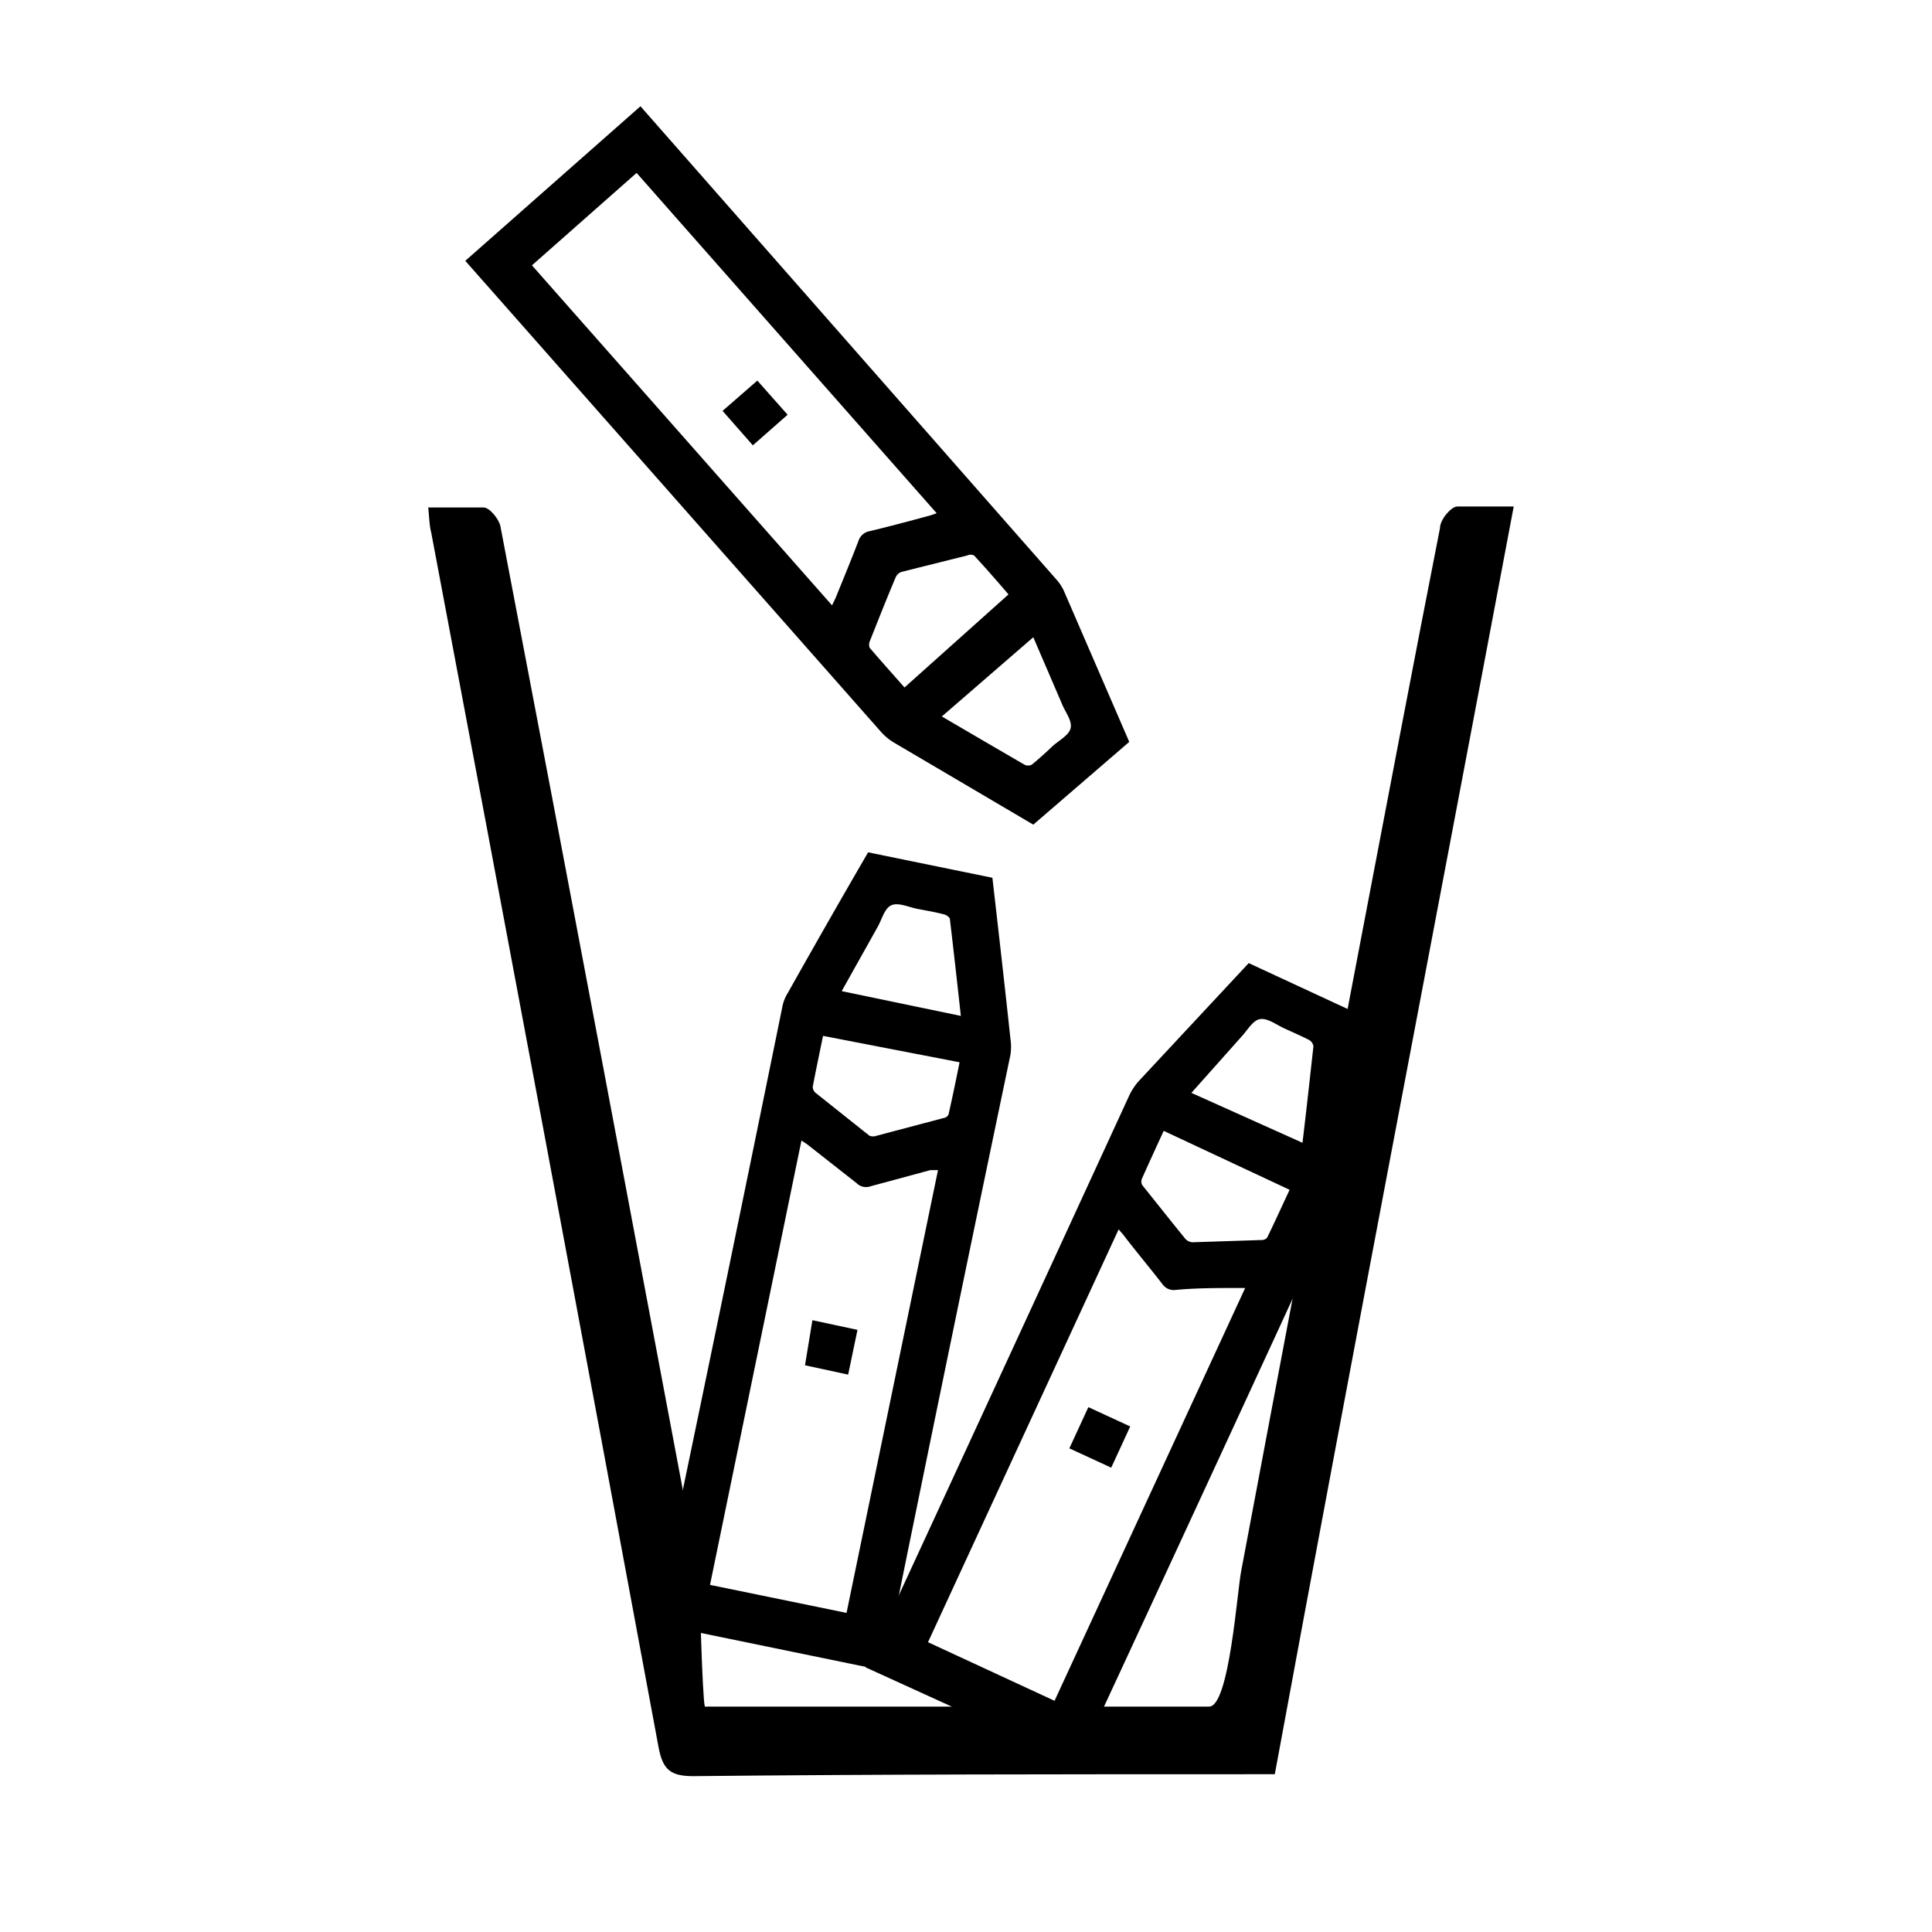 <svg xmlns="http://www.w3.org/2000/svg" id="Layer_1" data-name="Layer 1" viewBox="0 0 60 60"><path d="M32.09,25.61l-4.33-2.55a1.71,1.71,0,0,1-.39-.32L14.45,8.1l5.44-4.8L32.81,18a1.41,1.41,0,0,1,.26.42q1,2.31,2,4.62ZM25.84,18.8l.11-.23c.24-.59.48-1.17.71-1.77a.44.44,0,0,1,.33-.3c.63-.15,1.26-.32,1.89-.49l.21-.07L19.77,5.37,16.52,8.24Zm5.48-.34c-.36-.42-.71-.82-1.07-1.21a.25.25,0,0,0-.21,0L28,17.76a.31.31,0,0,0-.18.16c-.28.66-.54,1.32-.81,2a.27.27,0,0,0,0,.2c.35.41.72.82,1.08,1.23Zm-2.07,3.79c.87.51,1.71,1,2.57,1.5a.26.26,0,0,0,.22,0c.22-.18.43-.37.63-.56s.53-.35.58-.58-.17-.5-.27-.75l-.89-2.07Z"></path><path d="M23.38,13.83l-.94-1.07,1.08-.94.94,1.06Z"></path><path d="M42.38,31.58c-.2,1.66-.39,3.33-.59,5a1.65,1.65,0,0,1-.14.48q-4.08,8.87-8.19,17.72l-6.58-3Q31,42.87,35.08,34a1.92,1.92,0,0,1,.28-.42l3.42-3.67ZM38.67,40h-.26c-.63,0-1.27,0-1.9.06a.43.43,0,0,1-.41-.18c-.4-.52-.81-1-1.22-1.54l-.14-.16L28.82,51l3.93,1.82Zm-2.53-4.88c-.23.5-.46,1-.67,1.47a.24.24,0,0,0,0,.21c.45.56.89,1.12,1.34,1.67a.33.33,0,0,0,.22.11l2.14-.07a.23.23,0,0,0,.18-.07c.24-.49.47-1,.7-1.49Zm4.31.37c.12-1,.23-2,.34-3a.28.28,0,0,0-.13-.19c-.25-.13-.51-.24-.77-.36s-.53-.33-.76-.29-.39.35-.58.55L37,33.94Z"></path><path d="M35.1,44.3l-.59,1.28-1.3-.6.59-1.28Z"></path><path d="M30.82,27.26c.19,1.66.38,3.32.56,5a1.68,1.68,0,0,1,0,.5q-2,9.55-3.94,19.12l-7.1-1.46q2-9.55,3.95-19.12a1.28,1.28,0,0,1,.18-.47q1.23-2.19,2.49-4.36Zm-1.69,9.08-.24,0-1.85.5a.41.41,0,0,1-.43-.09l-1.54-1.21-.18-.12-2.84,13.8,4.24.87Zm-3.57-4.17c-.11.54-.22,1.06-.32,1.58a.25.25,0,0,0,.09.19L27,35.27a.32.32,0,0,0,.23,0l2.08-.55c.06,0,.14-.07.15-.12.12-.53.23-1.06.34-1.61Zm4.28-.62c-.11-1-.22-2-.34-3,0-.06-.1-.13-.17-.15-.27-.07-.55-.12-.82-.17s-.6-.21-.82-.12-.3.44-.43.67l-1.12,2Z"></path><path d="M26.63,41.3l-.29,1.39L25,42.4,25.23,41Z"></path><path d="M13.3,15.76c1.74,0,0,0,1.72,0,.18,0,.47.35.52.58q1.63,8.52,3.24,17.05L21.72,49c0,.16.09,3.75.17,4H29.1c1.68,0,6.78,0,8.45,0,.63,0,.87-3.6,1-4.23q1.88-10,3.79-20c.79-4.13,1.57-8.25,2.38-12.37,0-.26.34-.66.53-.67,1.67,0-.08,0,1.76,0-2.48,13.16-5,26.24-7.42,39.37-.28,0-.52,0-.77,0-5.76,0-11.53,0-17.29.06-.72,0-.95-.21-1.08-.91q-3.5-18.87-7.06-37.72C13.34,16.35,13.33,16.1,13.3,15.76Z"></path></svg>